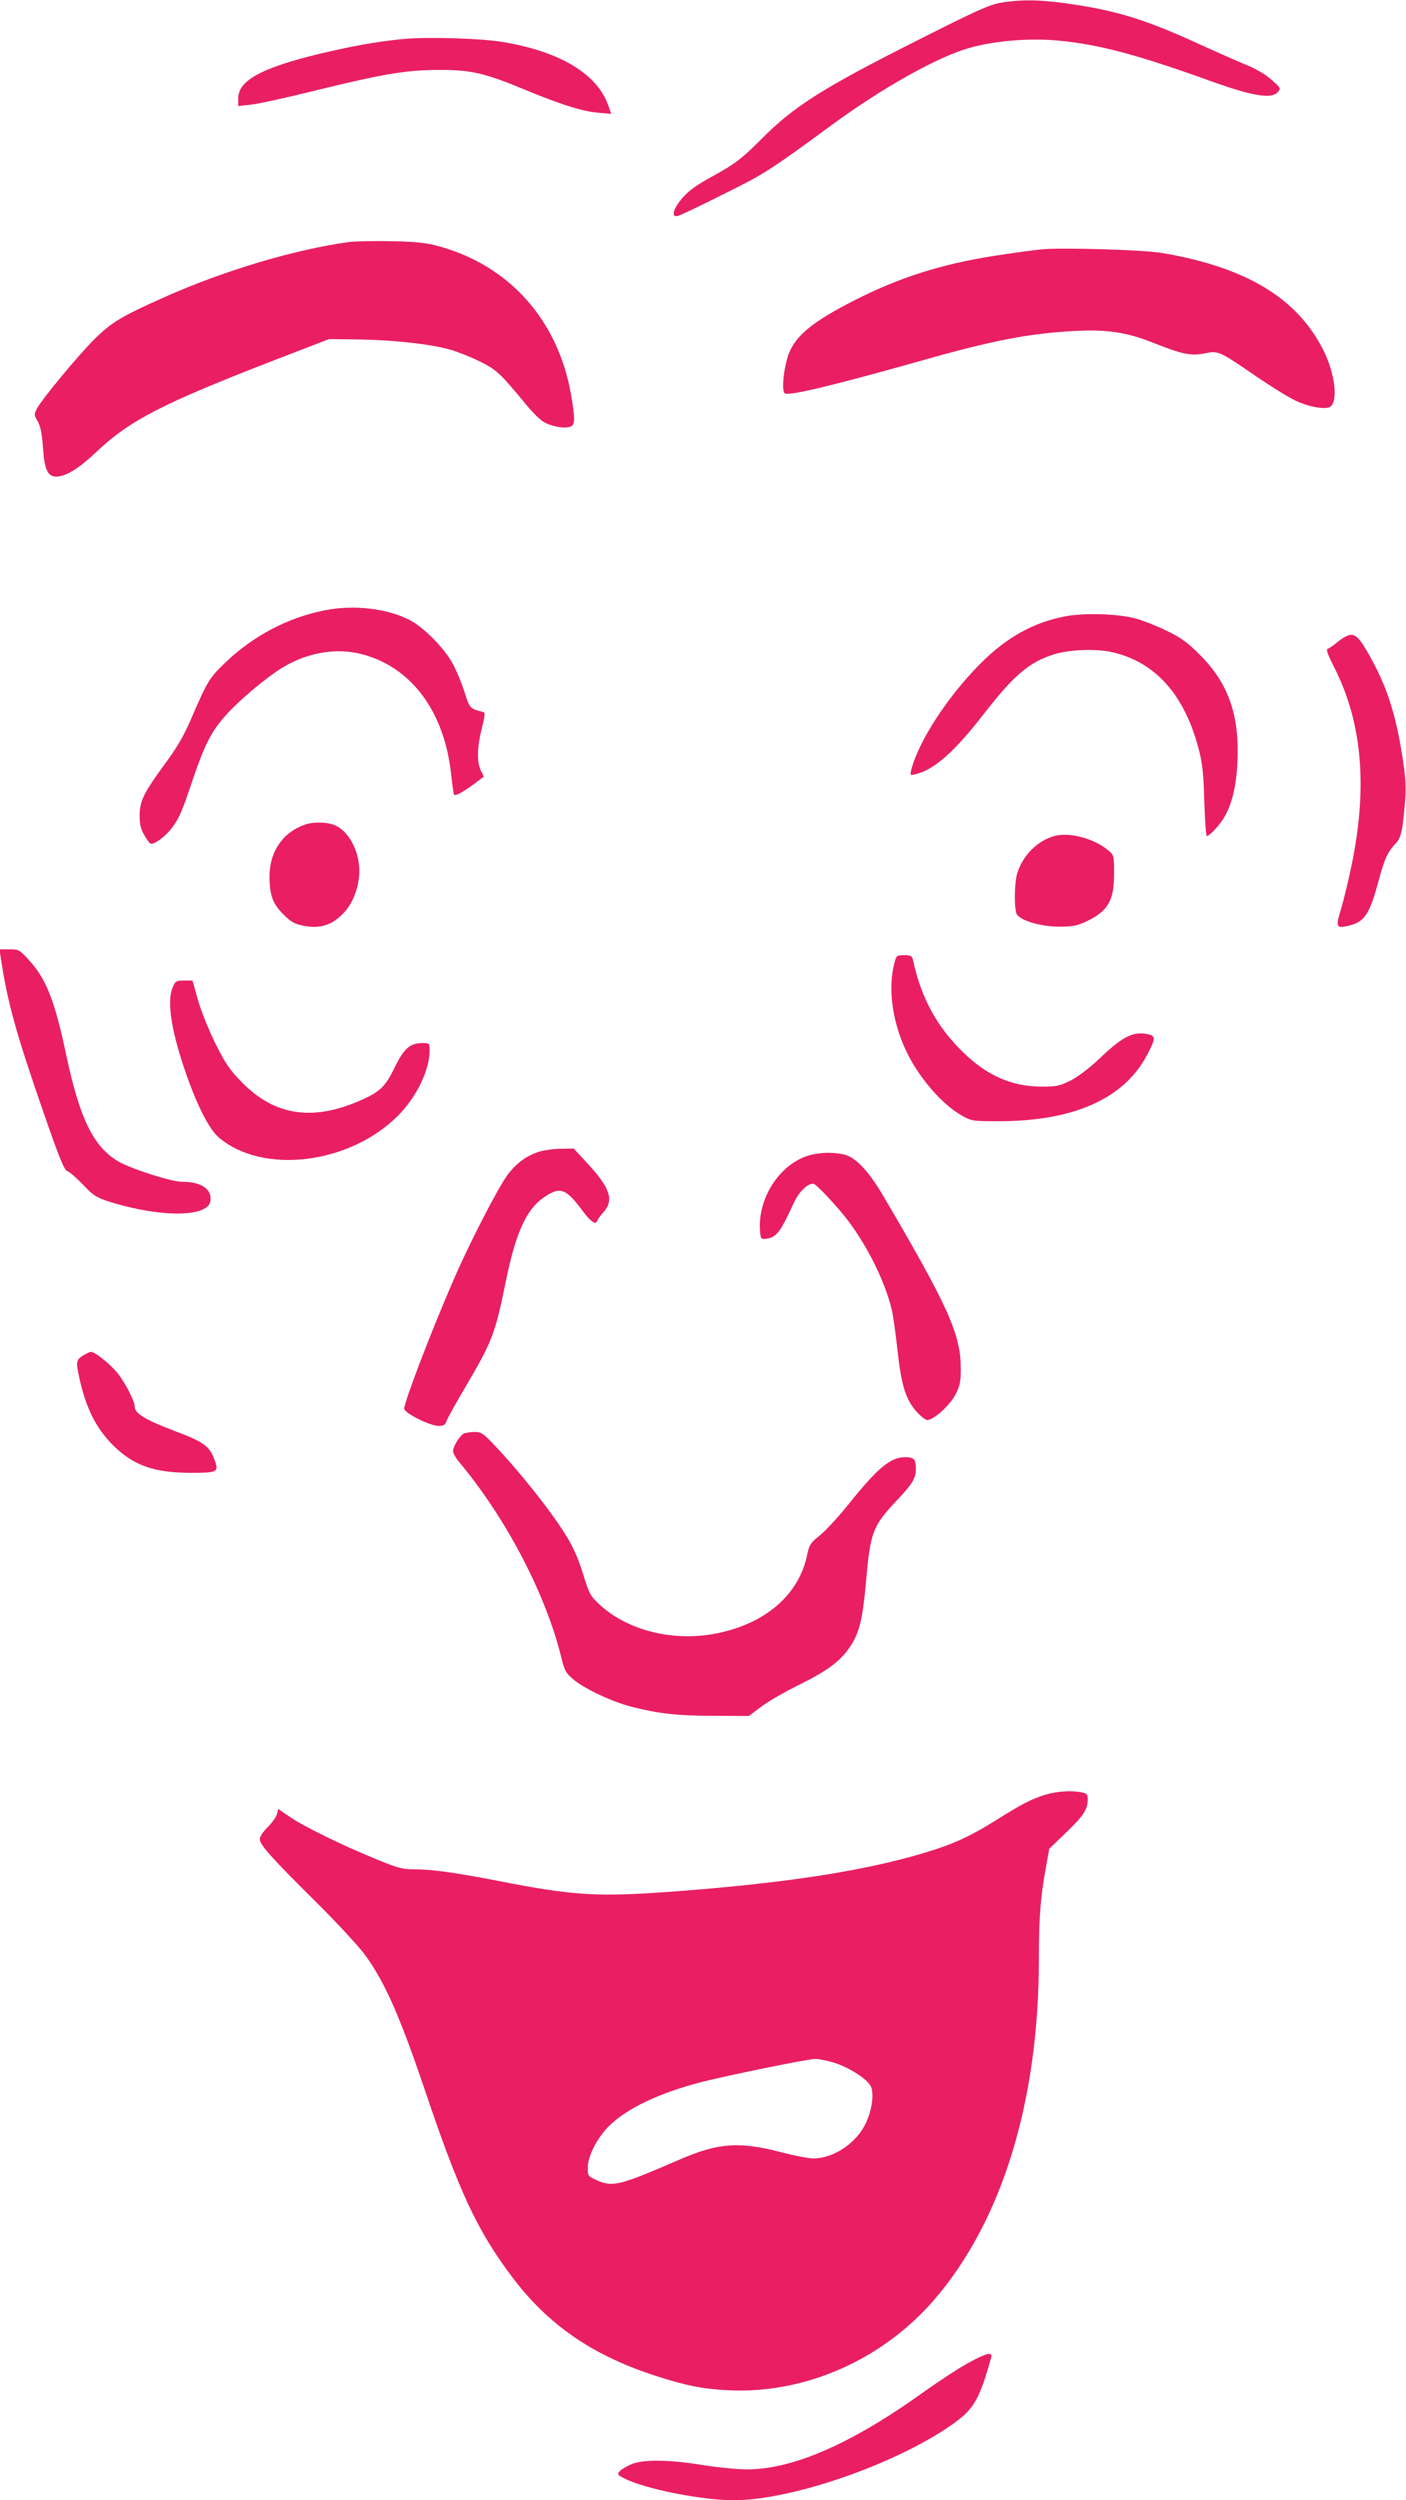 <?xml version="1.0" standalone="no"?>
<!DOCTYPE svg PUBLIC "-//W3C//DTD SVG 20010904//EN"
 "http://www.w3.org/TR/2001/REC-SVG-20010904/DTD/svg10.dtd">
<svg version="1.0" xmlns="http://www.w3.org/2000/svg"
 width="720pt" height="1280pt" viewBox="0 0 720 1280"
 preserveAspectRatio="xMidYMid meet">
<g transform="translate(0,1280) scale(0.1,-0.1)"
fill="#e91e63" stroke="none">
<path d="M5125 12786 c-59 -10 -127 -41 -430 -194 -486 -245 -630 -337 -795
-503 -99 -100 -140 -131 -254 -193 -90 -49 -133 -82 -168 -130 -35 -49 -38
-80 -5 -71 12 3 117 53 232 111 210 104 231 117 557 356 256 188 538 346 700
392 132 38 309 52 460 38 208 -20 403 -72 783 -209 209 -75 306 -91 338 -55
17 19 17 21 -31 63 -31 28 -79 56 -133 78 -46 19 -150 65 -231 102 -274 126
-423 173 -662 208 -152 23 -254 25 -361 7z"/>
<path d="M2062 12600 c-134 -13 -266 -37 -432 -77 -292 -71 -410 -136 -410
-226 l0 -40 63 7 c34 3 190 37 346 76 339 83 454 102 626 102 156 0 227 -16
425 -98 190 -79 304 -115 383 -121 l67 -6 -15 43 c-57 162 -247 276 -540 325
-112 19 -389 27 -513 15z"/>
<path d="M1780 11560 c-277 -39 -639 -147 -944 -284 -215 -96 -263 -125 -351
-211 -80 -79 -272 -310 -296 -357 -15 -30 -15 -33 4 -65 14 -25 22 -62 27
-133 7 -113 24 -150 68 -150 50 1 114 40 203 124 171 163 338 249 914 472
l280 108 155 -2 c182 -3 367 -24 465 -52 39 -11 107 -38 153 -61 86 -43 102
-58 235 -219 29 -36 68 -75 86 -87 36 -24 107 -39 140 -28 26 8 27 37 6 161
-66 384 -316 665 -680 764 -63 17 -114 23 -240 25 -88 2 -189 0 -225 -5z"/>
<path d="M5340 11524 c-25 -2 -110 -13 -190 -25 -285 -40 -506 -105 -731 -215
-232 -114 -330 -187 -373 -279 -30 -63 -47 -207 -27 -219 22 -14 261 44 686
164 373 106 557 142 790 155 169 10 272 -5 408 -59 154 -61 195 -69 267 -55
70 14 72 13 263 -118 76 -52 167 -108 201 -124 72 -34 158 -48 180 -30 39 32
21 172 -37 288 -135 268 -396 425 -827 498 -92 16 -504 28 -610 19z"/>
<path d="M1660 9675 c-188 -38 -361 -129 -505 -266 -82 -78 -94 -98 -174 -284
-38 -89 -73 -150 -136 -235 -111 -152 -129 -190 -130 -265 0 -45 6 -71 25
-102 13 -24 28 -43 34 -43 23 0 77 42 107 82 39 54 50 80 109 255 59 173 95
243 169 324 69 77 208 193 287 241 129 78 276 103 407 69 253 -66 422 -292
457 -613 6 -57 13 -105 16 -107 7 -7 47 15 101 55 l51 38 -15 30 c-22 42 -20
124 5 219 14 56 17 79 9 81 -71 18 -71 18 -98 102 -14 45 -41 110 -60 145 -41
77 -144 183 -216 222 -115 62 -292 83 -443 52z"/>
<path d="M5457 9645 c-165 -31 -303 -108 -438 -244 -168 -169 -316 -397 -353
-544 -6 -26 -5 -27 21 -21 98 23 202 116 359 319 148 190 226 256 354 296 78
24 218 29 300 9 217 -51 365 -217 437 -490 21 -78 26 -127 30 -272 3 -98 9
-178 13 -178 13 0 57 46 83 86 44 68 69 167 74 300 10 234 -47 396 -191 540
-67 67 -97 89 -176 127 -52 25 -124 53 -160 62 -91 23 -257 28 -353 10z"/>
<path d="M6885 9538 c-11 -6 -32 -21 -47 -34 -15 -12 -33 -24 -40 -26 -8 -3 3
-33 34 -94 144 -282 173 -615 88 -1020 -16 -77 -40 -175 -53 -219 -28 -90 -24
-99 36 -85 84 19 110 56 157 232 32 117 45 144 88 191 28 29 36 70 48 227 5
64 1 119 -15 220 -34 216 -80 356 -163 505 -64 115 -84 131 -133 103z"/>
<path d="M1570 8581 c-117 -36 -189 -137 -190 -265 0 -97 16 -143 71 -197 35
-36 57 -49 96 -57 93 -20 157 1 221 73 43 50 72 131 72 206 0 103 -55 206
-127 235 -35 15 -103 17 -143 5z"/>
<path d="M5403 8521 c-90 -23 -168 -102 -195 -196 -15 -56 -15 -190 1 -209 27
-32 122 -59 211 -60 71 0 94 4 140 25 113 53 145 107 145 242 0 98 0 99 -30
124 -72 60 -195 93 -272 74z"/>
<path d="M3 7903 c35 -235 77 -386 220 -799 82 -236 106 -295 122 -300 11 -3
47 -34 80 -69 54 -57 67 -65 141 -89 263 -81 502 -78 512 7 7 61 -48 97 -148
97 -53 0 -261 67 -324 104 -127 75 -197 217 -266 541 -59 281 -103 393 -191
489 -49 54 -53 56 -101 56 l-51 0 6 -37z"/>
<path d="M4581 7873 c-37 -138 -10 -317 69 -473 64 -126 178 -256 272 -309 52
-30 55 -31 193 -31 383 0 641 115 759 339 44 84 45 97 6 106 -78 17 -131 -10
-260 -134 -44 -41 -101 -84 -138 -103 -57 -28 -72 -31 -150 -31 -151 1 -279
57 -400 176 -135 131 -215 279 -256 470 -6 24 -11 27 -46 27 -37 0 -40 -2 -49
-37z"/>
<path d="M884 7745 c-29 -69 -9 -210 58 -410 61 -183 126 -313 178 -358 225
-192 670 -138 919 112 94 95 161 232 161 333 0 37 -1 38 -37 38 -62 0 -94 -27
-140 -121 -50 -103 -76 -128 -178 -173 -245 -107 -438 -78 -605 92 -65 66 -85
96 -138 202 -34 69 -74 169 -89 223 l-27 97 -44 0 c-40 0 -44 -3 -58 -35z"/>
<path d="M2768 6906 c-65 -18 -120 -57 -167 -118 -52 -70 -204 -365 -286 -558
-115 -266 -245 -608 -245 -642 0 -22 132 -88 176 -88 25 0 34 5 40 23 3 12 44
85 89 162 146 248 160 282 215 554 51 250 105 369 195 431 83 57 112 47 197
-67 41 -56 69 -76 76 -54 2 7 17 28 33 46 55 62 33 126 -91 258 l-62 67 -62
-1 c-33 0 -82 -6 -108 -13z"/>
<path d="M4163 6890 c-157 -32 -284 -214 -271 -390 3 -41 5 -45 28 -42 54 5
75 31 141 175 28 64 71 107 104 107 14 0 132 -126 185 -199 99 -134 180 -301
215 -439 8 -31 21 -124 30 -206 20 -186 42 -258 96 -320 22 -25 48 -46 57 -46
33 0 115 74 144 129 24 46 28 65 28 135 0 175 -64 317 -397 884 -76 129 -145
201 -203 212 -54 11 -101 11 -157 0z"/>
<path d="M428 5862 c-38 -23 -40 -33 -23 -110 33 -157 87 -266 176 -353 103
-102 209 -139 397 -139 141 0 145 3 117 76 -22 59 -60 86 -190 134 -161 61
-215 93 -215 129 0 30 -58 139 -97 182 -42 47 -110 99 -127 98 -6 0 -23 -8
-38 -17z"/>
<path d="M2377 5462 c-21 -9 -57 -66 -57 -91 0 -11 15 -37 33 -58 241 -289
443 -677 522 -1001 15 -63 23 -77 59 -108 55 -48 202 -117 301 -142 137 -35
234 -46 420 -46 l180 -1 65 49 c36 27 125 78 199 114 143 71 210 122 259 199
44 69 60 137 77 328 22 251 34 282 156 412 83 88 99 114 99 163 0 50 -9 60
-54 60 -76 0 -140 -53 -294 -245 -48 -60 -112 -129 -142 -154 -50 -40 -56 -50
-67 -102 -41 -201 -210 -349 -458 -400 -220 -46 -456 11 -602 144 -50 46 -55
55 -88 162 -25 80 -51 138 -90 200 -82 131 -244 333 -374 468 -47 49 -60 57
-91 56 -19 0 -43 -4 -53 -7z"/>
<path d="M5350 3611 c-70 -22 -121 -49 -239 -123 -127 -80 -208 -119 -321
-156 -319 -104 -746 -172 -1360 -217 -373 -27 -498 -19 -875 55 -228 44 -341
60 -436 60 -57 0 -84 7 -190 51 -172 70 -373 168 -444 217 l-60 41 -7 -27 c-4
-15 -26 -45 -48 -67 -22 -21 -40 -49 -40 -60 0 -29 63 -99 289 -323 104 -103
216 -224 250 -270 102 -140 177 -310 305 -687 177 -526 269 -723 447 -960 182
-243 408 -400 724 -504 165 -54 250 -71 385 -78 391 -19 785 154 1052 461 348
402 537 1013 538 1741 0 217 8 325 37 480 l16 90 88 85 c89 85 109 117 109
169 0 24 -5 30 -31 35 -55 11 -132 5 -189 -13z m-1079 -1371 c72 -22 160 -77
185 -115 22 -33 12 -120 -21 -192 -47 -103 -165 -183 -270 -183 -24 0 -97 14
-162 31 -217 57 -323 49 -521 -36 -309 -134 -344 -143 -425 -107 -45 20 -47
22 -47 64 0 60 47 152 109 214 91 90 257 169 473 225 134 34 540 117 579 118
20 1 65 -8 100 -19z"/>
<path d="M4962 705 c-45 -24 -151 -93 -235 -153 -365 -262 -666 -394 -902
-394 -49 0 -151 10 -225 22 -178 29 -310 30 -370 3 -25 -11 -51 -27 -58 -36
-12 -14 -9 -18 25 -35 104 -54 397 -112 560 -112 305 0 855 194 1136 400 96
71 124 122 182 328 10 34 -18 28 -113 -23z"/>
</g>
</svg>
